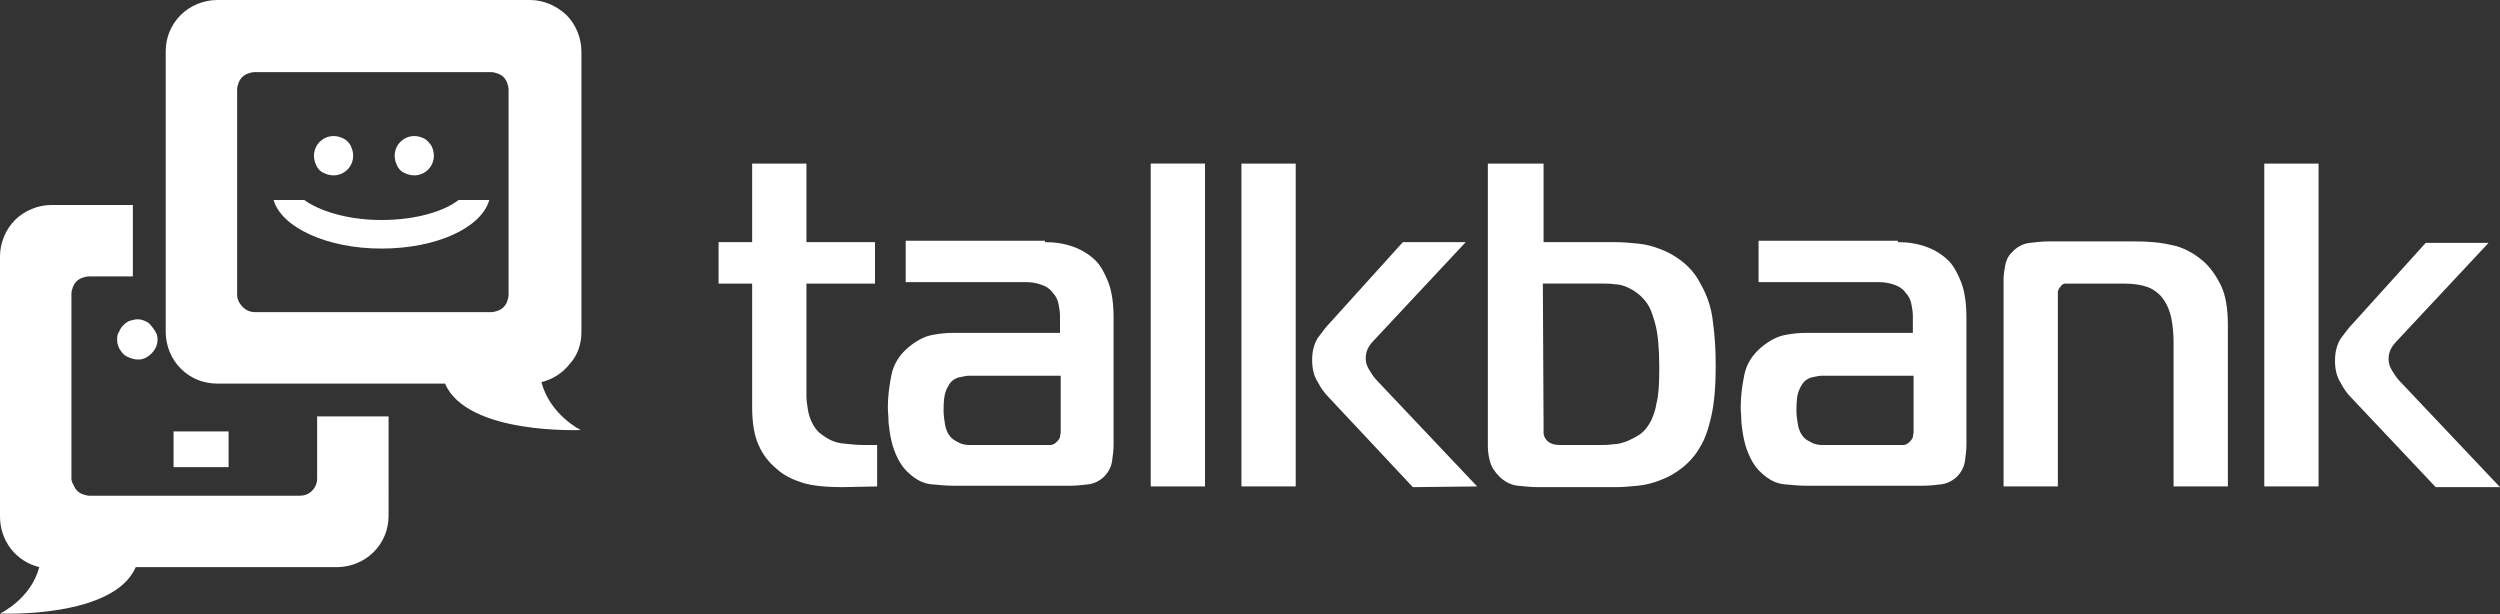 <?xml version="1.0" encoding="UTF-8"?> <svg xmlns="http://www.w3.org/2000/svg" xmlns:xlink="http://www.w3.org/1999/xlink" version="1.1" id="Layer_1" x="0px" y="0px" viewBox="0 0 350 86" style="enable-background:new 0 0 350 86;" xml:space="preserve"><rect x="0" y="0" width="350" height="86" fill="#333333" stroke="none"/> <style type="text/css"> .st0{fill:#FFFFFF;} </style> <g> <path class="st0" d="M49.1,20.4c1.3,2.6-1.3,5.1-3.8,3.8c-0.5-0.2-0.8-0.6-1-1c-1.3-2.6,1.3-5.1,3.8-3.8 C48.5,19.6,48.9,20,49.1,20.4z"></path> <path class="st0" d="M60.4,20.4c1.3,2.6-1.3,5.1-3.8,3.8c-0.5-0.2-0.8-0.6-1-1c-1.3-2.6,1.3-5.1,3.8-3.8 C59.8,19.6,60.1,20,60.4,20.4z"></path> <path class="st0" d="M32,60.4h-7.7v5H32V60.4z"></path> <path class="st0" d="M81.4,46.5V7.2c0-1.9-0.8-3.8-2.1-5.1C77.9,0.8,76.1,0,74.2,0H30.4c-1.9,0-3.8,0.8-5.1,2.1 c-1.4,1.4-2.1,3.2-2.1,5.1v39.3c0,1.9,0.8,3.8,2.1,5.1c1.4,1.4,3.2,2.1,5.1,2.1h31.9c3.1,7.2,19,6.5,19,6.5s-4.3-2.1-5.5-6.7 c1.6-0.4,3-1.3,4-2.6C80.9,49.7,81.4,48.1,81.4,46.5z M33.2,41.3V12.5c0-0.3,0.1-0.6,0.2-0.9s0.3-0.6,0.5-0.8s0.5-0.4,0.8-0.5 s0.6-0.2,0.9-0.2h33.2c0.3,0,0.6,0.1,0.9,0.2c0.3,0.1,0.6,0.3,0.8,0.5c0.2,0.2,0.4,0.5,0.5,0.8c0.1,0.3,0.2,0.6,0.2,0.9v28.8 c0,0.3-0.1,0.6-0.2,0.9c-0.1,0.3-0.3,0.6-0.5,0.8c-0.2,0.2-0.5,0.4-0.8,0.5c-0.3,0.1-0.6,0.2-0.9,0.2H35.7c-0.7,0-1.3-0.3-1.7-0.7 C33.5,42.5,33.2,41.9,33.2,41.3z"></path> <path class="st0" d="M44.4,58.3V67c0,0.7-0.3,1.3-0.7,1.7c-0.5,0.5-1.1,0.7-1.7,0.7H12.5c-0.3,0-0.6-0.1-0.9-0.2 c-0.3-0.1-0.6-0.3-0.8-0.5c-0.2-0.2-0.4-0.5-0.5-0.8C10.1,67.6,10,67.3,10,67V41.1c0-0.3,0.1-0.6,0.2-0.9c0.1-0.3,0.3-0.6,0.5-0.8 c0.2-0.2,0.5-0.4,0.8-0.5c0.3-0.1,0.6-0.2,0.9-0.2h6.2v-10H7.2c-1.9,0-3.8,0.8-5.1,2.1C0.8,32.1,0,34,0,35.9v36.4 c0,1.6,0.5,3.2,1.5,4.5c1,1.3,2.4,2.2,4,2.6C4.3,83.9,0,85.9,0,85.9s15.9,0.7,19-6.5h28.2c1.9,0,3.8-0.8,5.1-2.1 c1.4-1.4,2.1-3.2,2.1-5.1V58.3H44.4z"></path> <path class="st0" d="M16.4,47.6c0,0.6,0.2,1.1,0.5,1.5c0.3,0.5,0.7,0.8,1.3,1c0.5,0.2,1.1,0.3,1.6,0.2c0.5-0.1,1-0.4,1.4-0.8 c0.4-0.4,0.7-0.9,0.8-1.4c0.1-0.5,0.1-1.1-0.2-1.6s-0.6-0.9-1-1.3c-0.5-0.3-1-0.5-1.5-0.5c-0.4,0-0.7,0.1-1.1,0.2 c-0.3,0.1-0.6,0.3-0.9,0.6c-0.3,0.3-0.5,0.6-0.6,0.9C16.4,46.8,16.4,47.2,16.4,47.6z"></path> <path class="st0" d="M64.2,28c-1.9,1.5-5.8,2.8-10.8,2.8c-5,0-8.9-1.4-10.8-2.8h-4.3c1.1,3.8,7.4,6.8,15.1,6.8 c7.7,0,14-2.9,15.1-6.8H64.2z"></path> <path class="st0" d="M117.9,68.2c-2.3,0-4.2-0.2-5.5-0.6c-1.3-0.4-2.6-1-3.6-1.9c-1.1-0.9-2-2-2.6-3.4c-0.6-1.3-0.9-3.1-0.9-5.3 V39.7h-4.7v-5.8h4.7v-11h7.6v11h9.6v5.8h-9.6v15.7c0,0.6,0.1,1.3,0.2,1.9c0.1,0.7,0.3,1.3,0.6,1.9c0.3,0.6,0.7,1.2,1.3,1.6 c0.9,0.7,1.9,1.2,3.1,1.3c0.9,0.1,1.9,0.2,2.8,0.2h1.9v5.8L117.9,68.2z"></path> <path class="st0" d="M146.3,33.9c1.4,0,2.8,0.2,4.1,0.7c1.1,0.4,2.2,1.1,3,1.9c0.7,0.7,1.3,1.8,1.8,3.1c0.5,1.4,0.7,3,0.7,4.9v17.8 c0,0.7-0.1,1.5-0.2,2.2c-0.1,0.8-0.5,1.6-1.1,2.2c-0.6,0.6-1.4,1-2.2,1.1c-0.8,0.1-1.7,0.2-2.5,0.2h-16.4c-1,0-2.1-0.1-3.1-0.2 c-1.1-0.1-2.1-0.6-3.1-1.5c-0.7-0.6-1.2-1.3-1.6-2.1c-0.4-0.8-0.7-1.6-0.9-2.5c-0.2-0.8-0.3-1.7-0.4-2.5c0-0.8-0.1-1.6-0.1-2.2 c0-1.5,0.2-3,0.5-4.5c0.3-1.5,1.1-2.8,2.4-3.9c1.1-0.9,2.2-1.5,3.3-1.7c1-0.2,2-0.3,3-0.3h14.9v-2.4c0-0.5-0.1-1.1-0.2-1.6 c-0.1-0.6-0.4-1.2-0.8-1.6c-0.4-0.6-1.1-1-1.8-1.2c-0.6-0.2-1.3-0.3-1.9-0.3h-16.9v-5.8H146.3z M135.7,52.6c-0.4,0-0.8,0.1-1.3,0.2 c-0.6,0.1-1.2,0.5-1.5,1c-0.2,0.3-0.4,0.7-0.5,1c-0.2,0.5-0.3,1.4-0.3,2.7c0,0.6,0.1,1.3,0.2,1.9c0.1,0.7,0.4,1.4,0.9,1.9 c0.3,0.3,0.7,0.5,1.1,0.7c0.4,0.2,0.9,0.3,1.4,0.3h10.5c0.2,0,0.5,0,0.8,0c0.3,0,0.6-0.1,0.9-0.4c0.2-0.2,0.4-0.4,0.5-0.7 c0-0.2,0.1-0.5,0.1-0.7v-7.9L135.7,52.6z"></path> <path class="st0" d="M161.1,22.9h7.6v45.2h-7.6V22.9z"></path> <path class="st0" d="M173.8,68.2V22.9h7.6v45.2H173.8z M197.8,68.2L186,55.6c-0.6-0.6-1.1-1.3-1.5-2.1c-0.6-0.9-0.8-2-0.8-3.1 c0-1.3,0.3-2.3,0.8-3.1c0.6-0.8,1.1-1.5,1.6-2l10.3-11.4h8.8l-12.9,13.8c-0.3,0.3-0.6,0.7-0.8,1.1c-0.2,0.4-0.3,0.9-0.3,1.4 c0,0.6,0.2,1.1,0.5,1.6c0.3,0.5,0.7,1.1,1.1,1.5l14,14.8L197.8,68.2z"></path> <path class="st0" d="M216.1,22.9v11h10c1.1,0,2.1,0.1,3.2,0.2c1.1,0.1,2.2,0.4,3.2,0.8c1.1,0.4,2.1,1,3,1.7c1,0.8,1.9,1.8,2.5,3 c1,1.7,1.6,3.5,1.8,5.4c0.3,2.1,0.4,4.2,0.4,6.3c0,2.8-0.2,5.1-0.6,6.9c-0.4,1.8-0.9,3.3-1.6,4.4c-0.6,1.1-1.5,2.1-2.5,2.9 c-0.9,0.7-1.9,1.3-3,1.7c-1,0.4-2.1,0.7-3.2,0.8c-1,0.1-2.1,0.2-3.1,0.2h-10.8c-1,0-1.9-0.1-2.9-0.2c-1-0.1-1.9-0.6-2.6-1.3 c-0.6-0.6-1.1-1.3-1.3-2.1c-0.2-0.7-0.3-1.4-0.3-2.2V22.9H216.1z M216.1,59.5c0,0.3,0,0.7,0,1.1c0,0.4,0.2,0.8,0.5,1.1 c0.3,0.3,0.6,0.4,0.9,0.5c0.4,0.1,0.8,0.1,1.1,0.1h5.5c0.5,0,1.1,0,1.7-0.1c0.7,0,1.3-0.2,1.9-0.4c0.7-0.3,1.3-0.6,1.9-1 c0.7-0.5,1.2-1.2,1.6-2c0.3-0.7,0.6-1.5,0.7-2.3c0.3-1.1,0.4-2.7,0.4-5c0-2.7-0.2-4.7-0.5-5.9c-0.3-1.2-0.6-1.9-0.7-2.2 c-0.6-1.4-1.8-2.5-3.1-3.1c-0.6-0.3-1.3-0.5-1.9-0.5c-0.6-0.1-1.2-0.1-1.8-0.1h-8.3L216.1,59.5z"></path> <path class="st0" d="M265.7,33.9c1.4,0,2.8,0.2,4.1,0.7c1.1,0.4,2.2,1.1,3,1.9c0.7,0.7,1.3,1.8,1.8,3.1c0.5,1.4,0.7,3,0.7,4.9v17.8 c0,0.7-0.1,1.5-0.2,2.2c-0.1,0.8-0.5,1.6-1.1,2.2c-0.6,0.6-1.4,1-2.2,1.1c-0.8,0.1-1.7,0.2-2.5,0.2h-16.4c-1,0-2.1-0.1-3.1-0.2 c-1.1-0.1-2.1-0.6-3.1-1.5c-0.7-0.6-1.2-1.3-1.6-2.1c-0.4-0.8-0.7-1.6-0.9-2.5c-0.2-0.8-0.3-1.7-0.4-2.5c0-0.8-0.1-1.6-0.1-2.2 c0-1.5,0.2-3,0.5-4.5c0.3-1.5,1.1-2.8,2.4-3.9c1.1-0.9,2.2-1.5,3.3-1.7c1-0.2,2-0.3,3-0.3h14.9v-2.4c0-0.5-0.1-1.1-0.2-1.6 c-0.1-0.6-0.4-1.2-0.8-1.6c-0.4-0.6-1.1-1-1.8-1.2c-0.6-0.2-1.3-0.3-1.9-0.3h-16.9v-5.8H265.7z M255.1,52.6c-0.4,0-0.8,0.1-1.3,0.2 c-0.6,0.1-1.2,0.5-1.5,1c-0.2,0.3-0.4,0.7-0.5,1c-0.2,0.5-0.3,1.4-0.3,2.7c0,0.6,0.1,1.3,0.2,1.9c0.1,0.7,0.4,1.4,0.9,1.9 c0.3,0.3,0.7,0.5,1.1,0.7c0.4,0.2,0.9,0.3,1.4,0.3h10.5c0.2,0,0.5,0,0.8,0c0.3,0,0.6-0.1,0.9-0.4c0.2-0.2,0.4-0.4,0.5-0.7 c0-0.2,0.1-0.5,0.1-0.7v-7.9L255.1,52.6z"></path> <path class="st0" d="M280.5,39.1c0-0.6,0.1-1.2,0.2-1.8c0.1-0.7,0.4-1.4,0.9-1.9c0.7-0.8,1.6-1.3,2.6-1.4c0.9-0.1,1.7-0.2,2.6-0.2 h12.1c1.7,0,3.4,0.1,5.1,0.5c1.6,0.3,3.1,1.1,4.5,2.3c0.9,0.8,1.7,1.9,2.4,3.3c0.7,1.4,1,3.3,1,5.6v22.6h-7.6V47.9 c0-1.1-0.1-2.2-0.3-3.3c-0.2-1-0.6-2-1.2-2.8c-0.5-0.7-1.3-1.3-2.1-1.6c-0.8-0.3-2-0.5-3.3-0.5h-7.7c-0.2,0-0.4,0-0.6,0 c-0.2,0-0.5,0.2-0.6,0.4c-0.2,0.2-0.3,0.4-0.4,0.7c0,0.3,0,0.5,0,0.7v26.6h-7.6V39.1z"></path> <path class="st0" d="M317,68.2V22.9h7.6v45.2H317z M341,68.2l-11.8-12.5c-0.6-0.6-1.1-1.3-1.5-2.1c-0.6-0.9-0.8-2-0.8-3.1 c0-1.3,0.3-2.3,0.8-3.1c0.6-0.8,1.1-1.5,1.6-2l10.3-11.4h8.8l-12.9,13.8c-0.3,0.3-0.6,0.7-0.8,1.1c-0.2,0.4-0.3,0.9-0.3,1.4 c0,0.6,0.2,1.1,0.5,1.6c0.3,0.5,0.7,1.1,1.1,1.5l14,14.8L341,68.2z"></path> </g> </svg> 